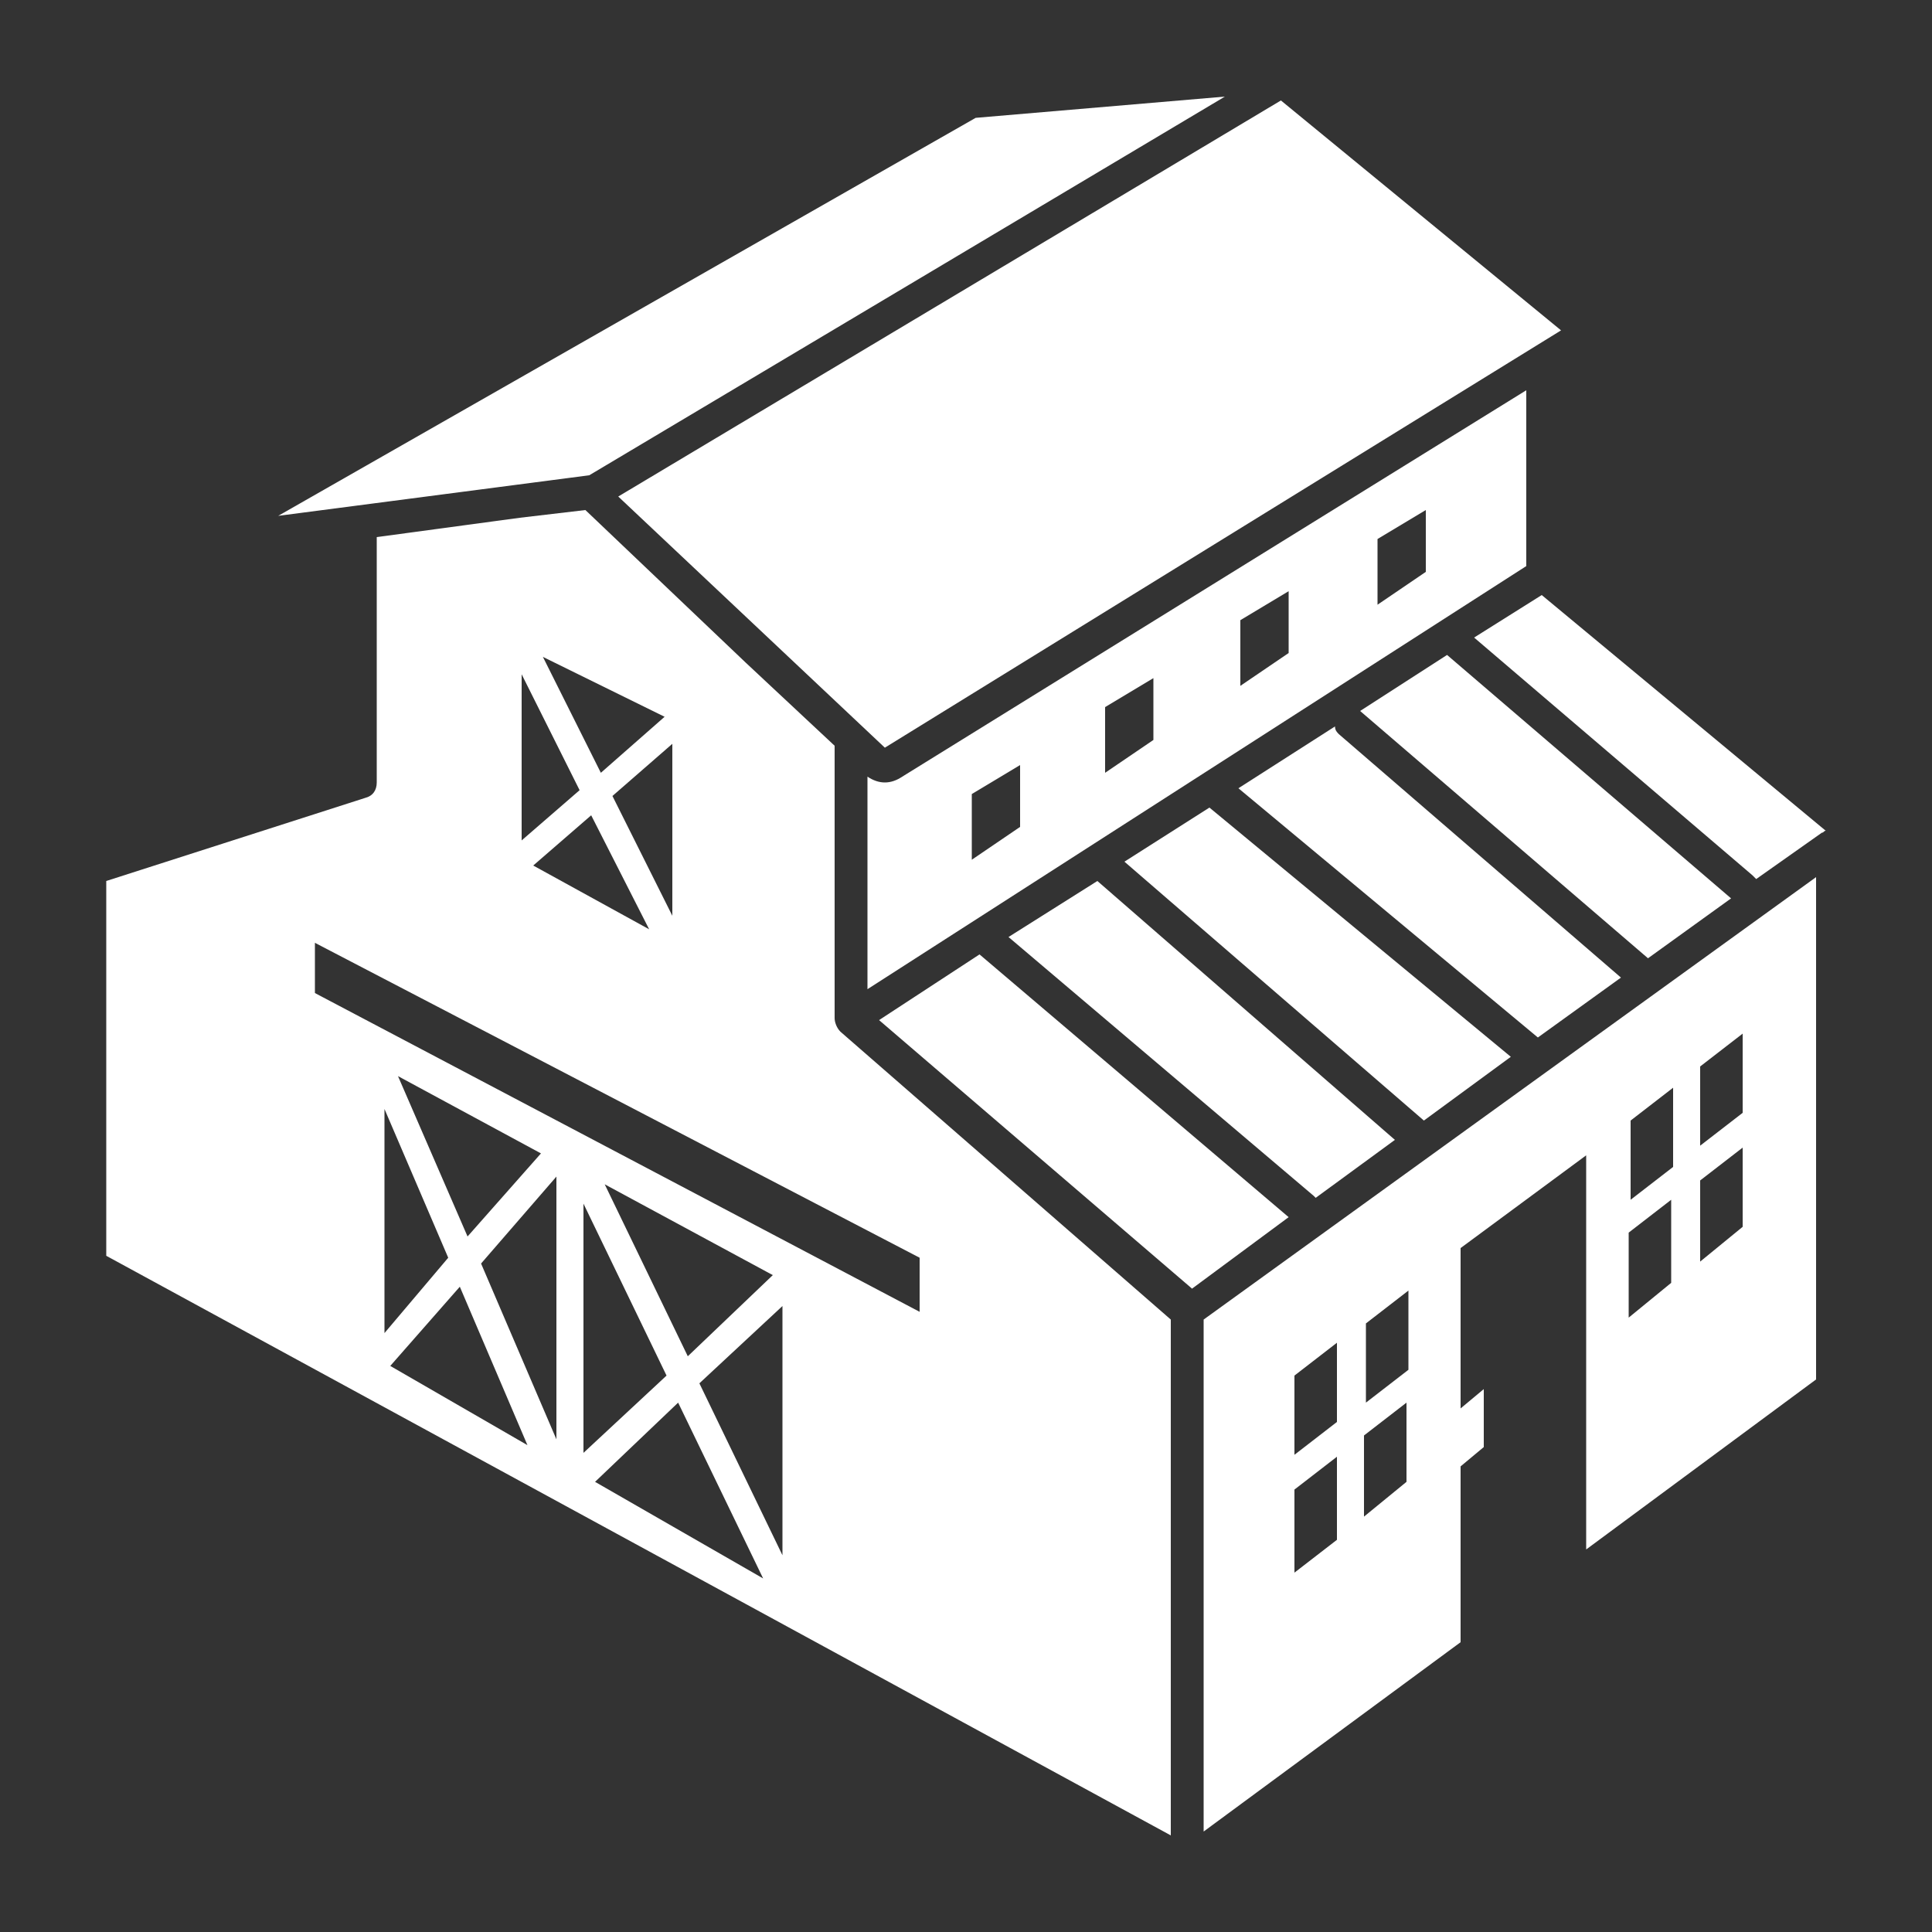 <svg viewBox="0 0 100 100" xmlns="http://www.w3.org/2000/svg"><rect x="0" y="0" width="100" height="100" fill="#333333" stroke="none"/><g fill="#fff"><path d="m 30.5 24.6 l 32.9 -19.6 -12.9 1.1 -36.1 20.6 z"/><path d="m 45.8 38.7 l 35 -21.6 -14.5 -11.9 -34.3 20.5 z"/><path d="m 89.6 46.5 l -14.7 -12.6 -4.5 2.9 14.9 12.8 z"/><path d="m 78.2 54.7 l -15.6 -12.9 -4.4 2.8 15.5 13.4 z"/><path d="m 83.9 50.6 l -14.6 -12.6 c -.1 -.1 -.2 -.2 -.2 -.4 l -5 3.2 15.5 12.9 z"/><path d="m 52.2 48.5 l 15.8 13.4 s .1 .1 .1 .1 l 4.1 -3 -15.4 -13.4 z"/><path d="m 79.8 30.8 l -3.5 2.2 14.4 12.3 c .1 .1 .1 .1 .2 .2 l 3.4 -2.4 c .1 0 .1 -.1 .2 -.1 z"/><path d="m 50.7 49.4 l -5.2 3.4 16.2 13.9 5 -3.7 z"/><path d="m 62.3 94.8 l 13.3 -9.8 v -9.1 l 1.2 -1 v -3 l -1.2 1 v -8.3 l 6.5 -4.8 v 20.4 l 11.9 -8.8 v -26 l -31.7 22.9 z m 22 -31 l 2.2 -1.7 v 4.3 l -2.2 1.8 z m 3.7 1.5 v -4.2 l 2.2 -1.7 v 4.1 z m 2.2 -7.7 l -2.2 1.7 v -4.1 l 2.2 -1.7 z m -3.6 -1.3 v 4.1 l -2.2 1.7 v -4.1 z m -19.6 20.8 l 2.2 -1.7 v 4.3 l -2.2 1.7 z m 3.6 1.4 v -4.2 l 2.2 -1.7 v 4.1 z m 2.3 -7.6 l -2.2 1.7 v -4.1 l 2.2 -1.7 z m -3.7 -1.4 v 4.1 l -2.2 1.7 v -4.1 z"/><path d="m 79 20.2 l -32.3 20 c -.3 .2 -.6 .3 -.9 .3 s -.6 -.1 -.9 -.3 v 11 l 34.1 -21.9 z m -26.2 22.6 l -2.5 1.7 v -3.4 l 2.5 -1.5 z m 6.9 -4.5 l -2.5 1.7 v -3.4 l 2.5 -1.5 z m 7 -4.5 l -2.5 1.7 v -3.4 l 2.5 -1.5 z m 7.1 -4.2 l -2.5 1.7 v -3.4 l 2.5 -1.5 z"/><path d="m 43.2 52.7 c 0 -.1 0 -.1 0 0 0 -.1 0 -.2 0 -.2 v -13.8 -.1 l -4.6 -4.3 -8.3 -7.9 -3.4 .4 -7.4 1 v 12.7 c 0 .4 -.2 .7 -.6 .8 l -13.4 4.3 v 19.4 l 55.1 30 v -26.7 l -17.1 -14.9 c -.2 -.2 -.3 -.5 -.3 -.7 z m -13.2 -11.8 l -3 2.6 v -8.6 z m .6 1.3 l 3 5.9 -6 -3.3 z m 4.2 5.2 l -3.1 -6.2 3.1 -2.7 z m -.4 -10.3 l -3.3 2.9 -3 -6 z m -11.2 28 l -3.3 3.9 v -11.6 z m .6 1.5 l 3.5 8.2 -7.1 -4.1 z m 6.4 -4.3 l 4.3 8.9 -4.3 4 z m -1.4 12.2 l -3.9 -9.1 3.9 -4.5 z m 6.3 -1.9 l 4.4 9.1 -8.7 -5 z m 1.1 -1 l 4.3 -4 v 12.9 z m -.6 -1.4 l -4.3 -8.9 8.7 4.7 z m -11.4 -6.2 l -3.6 -8.3 7.4 4 z m 23.4 3.9 l -31.3 -16.5 v -2.6 l 31.3 16.3 z"/></g></svg>